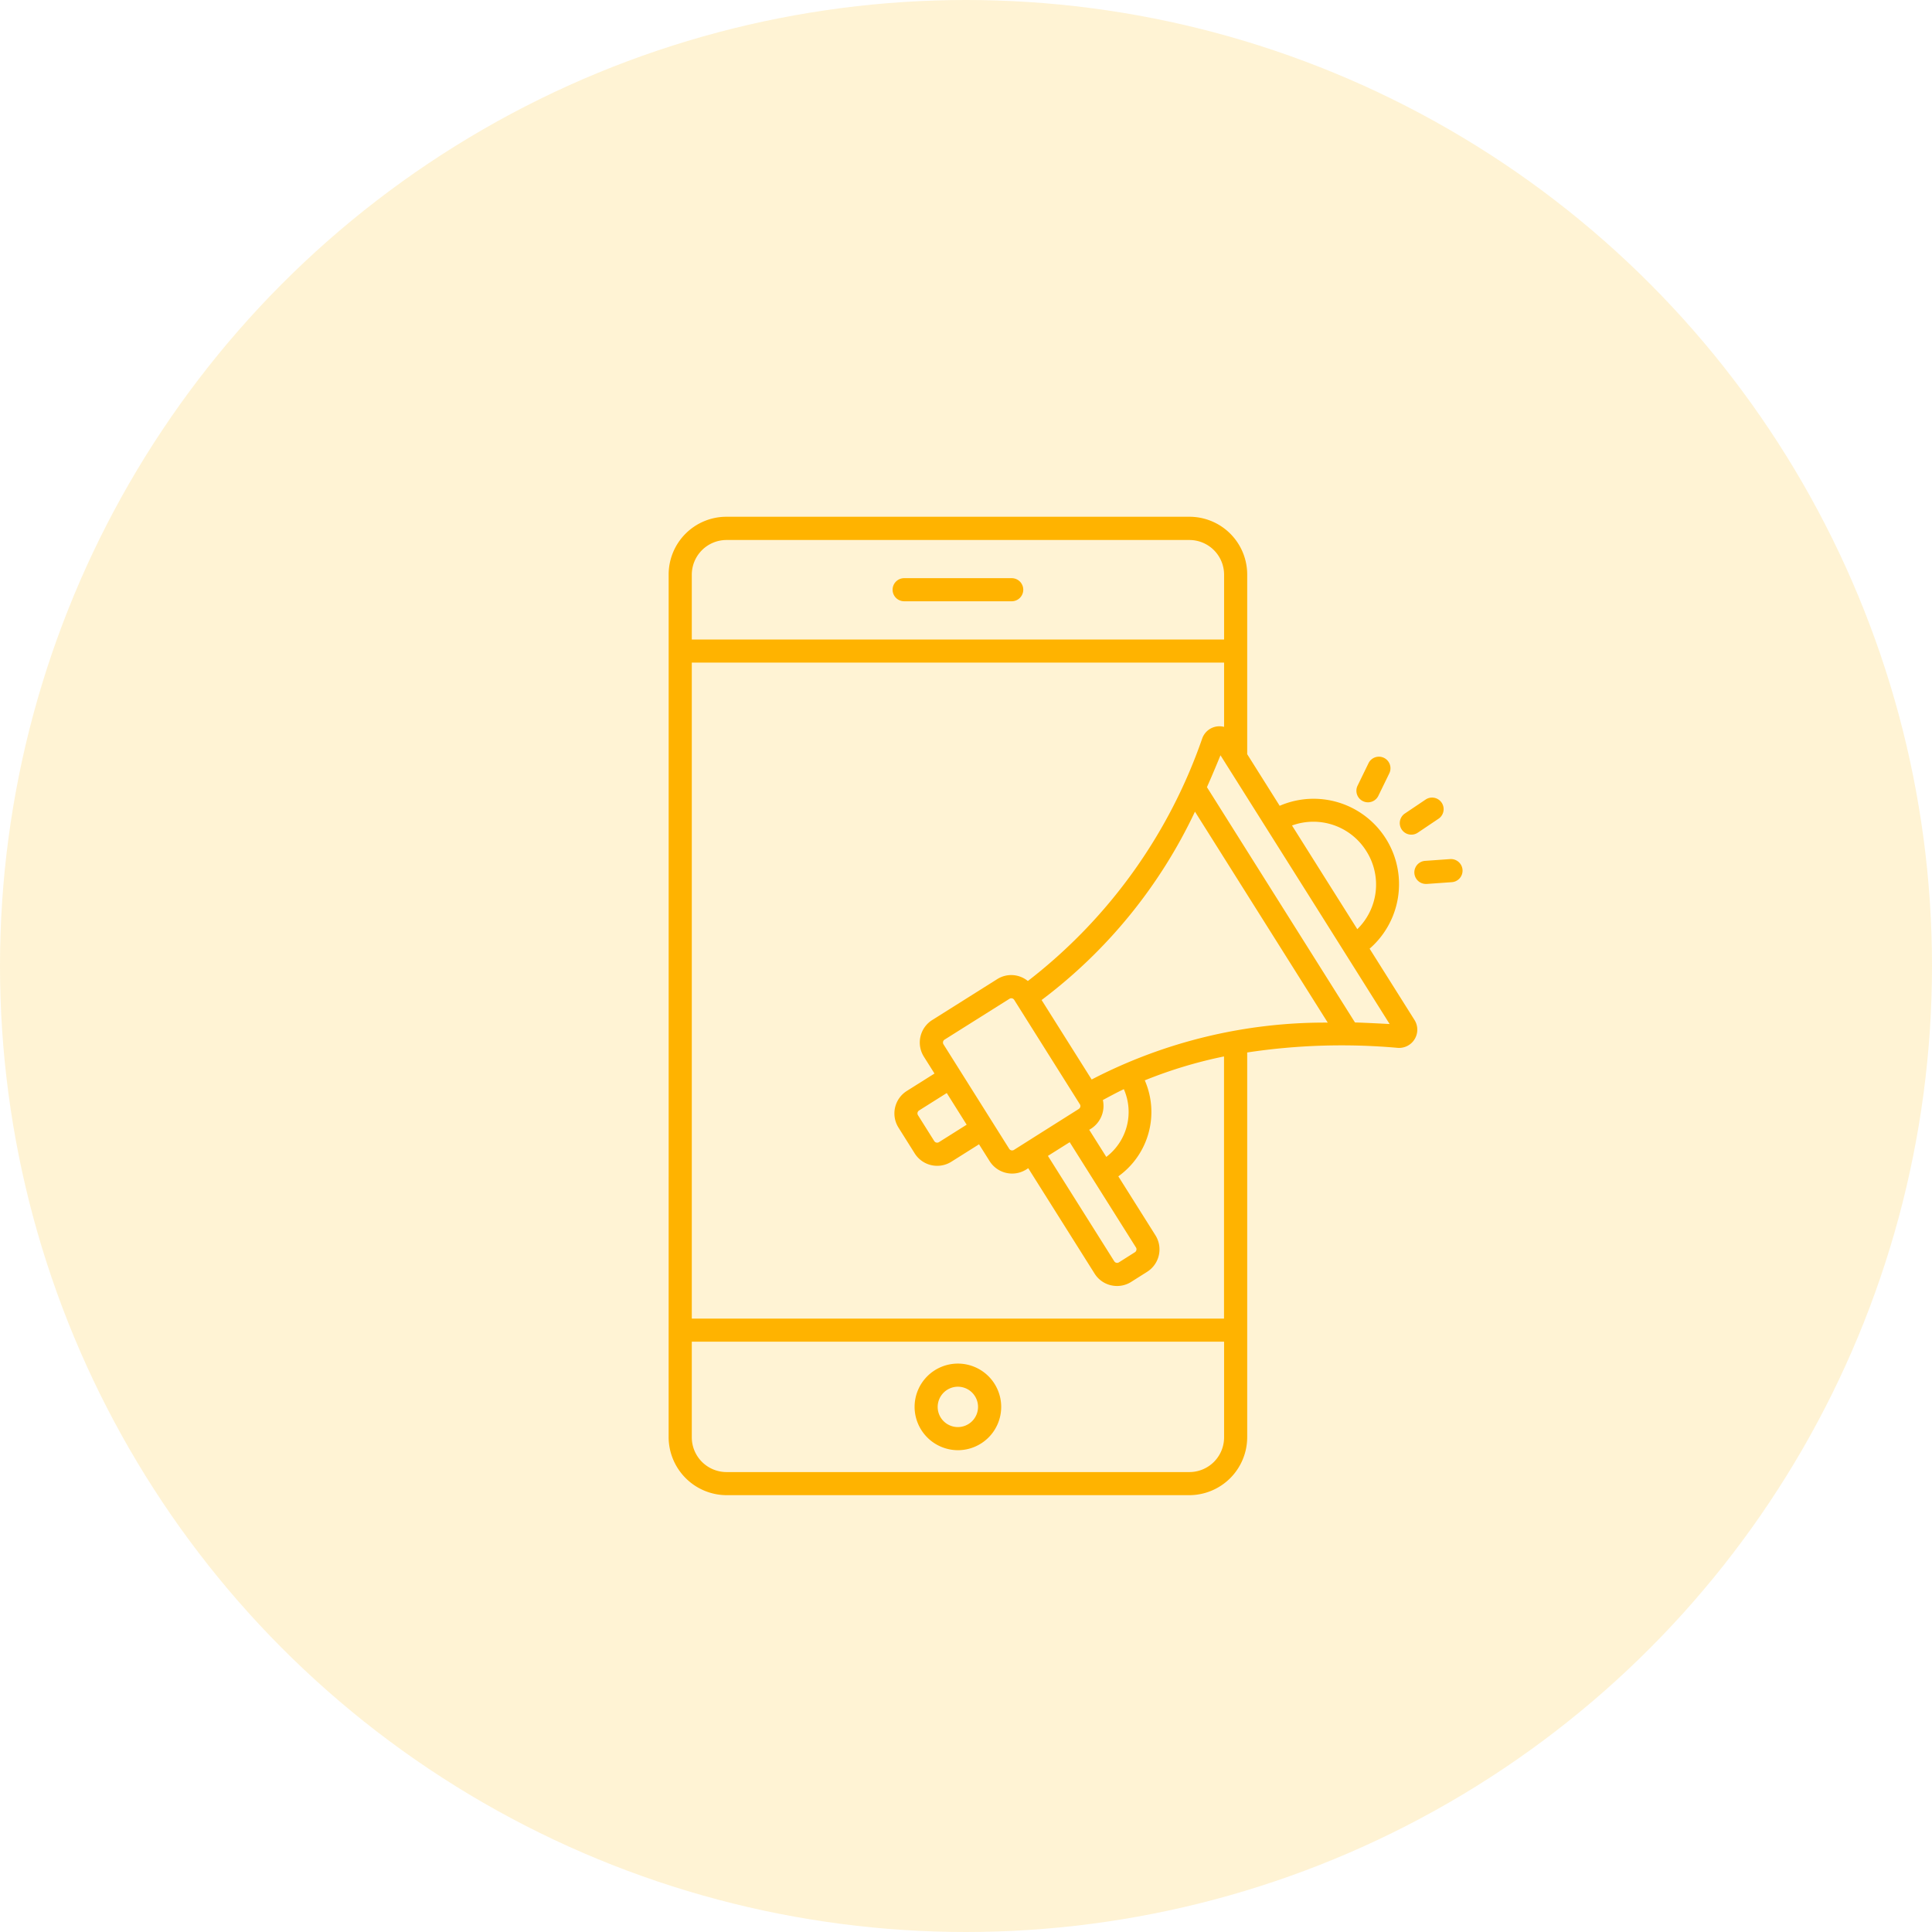 <svg xmlns="http://www.w3.org/2000/svg" width="97" height="97" viewBox="0 0 97 97"><g id="Group_3687" data-name="Group 3687" transform="translate(-785 -583)"><circle id="Ellipse_84" data-name="Ellipse 84" cx="48.5" cy="48.5" r="48.5" transform="translate(785 583)" fill="#ffd565" opacity="0.28"></circle><g id="menu-Mobile_App_Marketing" data-name="menu-Mobile App Marketing" transform="translate(809.833 606.199)"><path id="Path_5030" data-name="Path 5030" d="M8.737,48.969a2.921,2.921,0,0,0,2.9,2.9H34.885a2.913,2.913,0,0,0,2.9-2.9c0-.954,0-18.83,0-19.326a31.626,31.626,0,0,1,7.546-.233.915.915,0,0,0,.853-1.4l-2.253-3.579a4.288,4.288,0,0,0-4.515-7.173l-1.631-2.592c0-.84,0,3.122,0-9.02a2.9,2.9,0,0,0-2.9-2.9H11.638a2.9,2.9,0,0,0-2.9,2.9C8.739,49.475,8.737,43.295,8.737,48.969Zm36.2-20.754c-.078-.005-1.237-.067-1.74-.079L35.764,16.322c.281-.626.643-1.51.68-1.6L41.3,22.431ZM29.976,31l-2.513-3.991a25.362,25.362,0,0,0,7.7-9.457l6.666,10.591A25.408,25.408,0,0,0,29.976,31Zm1.616.486a2.835,2.835,0,0,1-.881,3.4l-.858-1.362a1.363,1.363,0,0,0,.686-1.494C30.859,31.859,31.232,31.655,31.592,31.485Zm.629,8.08a.166.166,0,0,1-.076.107l-.8.506a.166.166,0,0,1-.128.022.168.168,0,0,1-.107-.076l-3.33-5.29,1.093-.688,3.33,5.29h0A.163.163,0,0,1,32.221,39.565Zm-6.148-5.031a.173.173,0,0,1-.236-.054l-3.3-5.247A.173.173,0,0,1,22.587,29l3.263-2.053a.171.171,0,0,1,.236.053h0l3.3,5.247s0,0,0,0a.165.165,0,0,1-.048.223s0,0-.006.007C26.3,34.39,27.068,33.908,26.073,34.535ZM23.7,33.269l-1.391.876a.173.173,0,0,1-.236-.054l-.817-1.3a.172.172,0,0,1,.054-.236l1.391-.876ZM9.9,5.654A1.743,1.743,0,0,1,11.64,3.913H34.885a1.742,1.742,0,0,1,1.74,1.741V8.908H9.9ZM36.625,48.972a1.743,1.743,0,0,1-1.739,1.737H11.638A1.745,1.745,0,0,1,9.9,48.972V44.164H36.625v4.808Zm0-5.968H9.9V10.069H36.625v3.226a.918.918,0,0,0-1.088.555l-.009.023a26.212,26.212,0,0,1-8.756,12.182,1.314,1.314,0,0,0-1.54-.093l-3.263,2.053a1.334,1.334,0,0,0-.418,1.837l.534.848-1.391.876a1.334,1.334,0,0,0-.418,1.836l.817,1.3a1.334,1.334,0,0,0,1.837.417l1.391-.876.534.848a1.334,1.334,0,0,0,1.837.417l.1-.065,3.33,5.29a1.321,1.321,0,0,0,.831.59,1.367,1.367,0,0,0,.3.034,1.32,1.32,0,0,0,.706-.205l.8-.506a1.331,1.331,0,0,0,.418-1.836l-1.862-2.958a3.974,3.974,0,0,0,1.328-4.82,22.7,22.7,0,0,1,3.978-1.2V43Zm7.141-23.472a3.131,3.131,0,0,1-.453,3.92l-1.576-2.5-.255-.405-1.447-2.3A3.133,3.133,0,0,1,43.766,19.532Z" transform="translate(0)" fill="#ffb300"></path><path id="Path_5031" data-name="Path 5031" d="M29.253,6.73h-5.4a.58.58,0,1,0,0,1.16h5.4a.58.58,0,0,0,0-1.16Z" transform="translate(-3.291 -0.901)" fill="#ffb300"></path><path id="Path_5032" data-name="Path 5032" d="M26.872,62.053A2.174,2.174,0,1,0,24.7,59.879,2.18,2.18,0,0,0,26.872,62.053Zm0-3.187a1.013,1.013,0,1,1-1.013,1.013A1.018,1.018,0,0,1,26.872,58.866Z" transform="translate(-3.614 -12.442)" fill="#ffb300"></path><path id="Path_5033" data-name="Path 5033" d="M57.094,22.731l1.041-.7a.58.58,0,0,0-.65-.962l-1.041.7a.58.58,0,0,0,.65.962Z" transform="translate(-10.743 -4.124)" fill="#ffb300"></path><path id="Path_5034" data-name="Path 5034" d="M59.555,25.5a.584.584,0,0,0-.619-.538l-1.253.089a.58.58,0,0,0,.04,1.159l.042,0,1.253-.089A.58.58,0,0,0,59.555,25.5Z" transform="translate(-10.959 -5.029)" fill="#ffb300"></path><path id="Path_5035" data-name="Path 5035" d="M53.953,20.608a.58.58,0,0,0,.523-.326l.55-1.13a.58.58,0,0,0-1.044-.508l-.55,1.13a.581.581,0,0,0,.521.834Z" transform="translate(-10.106 -3.525)" fill="#ffb300"></path></g></g></svg>